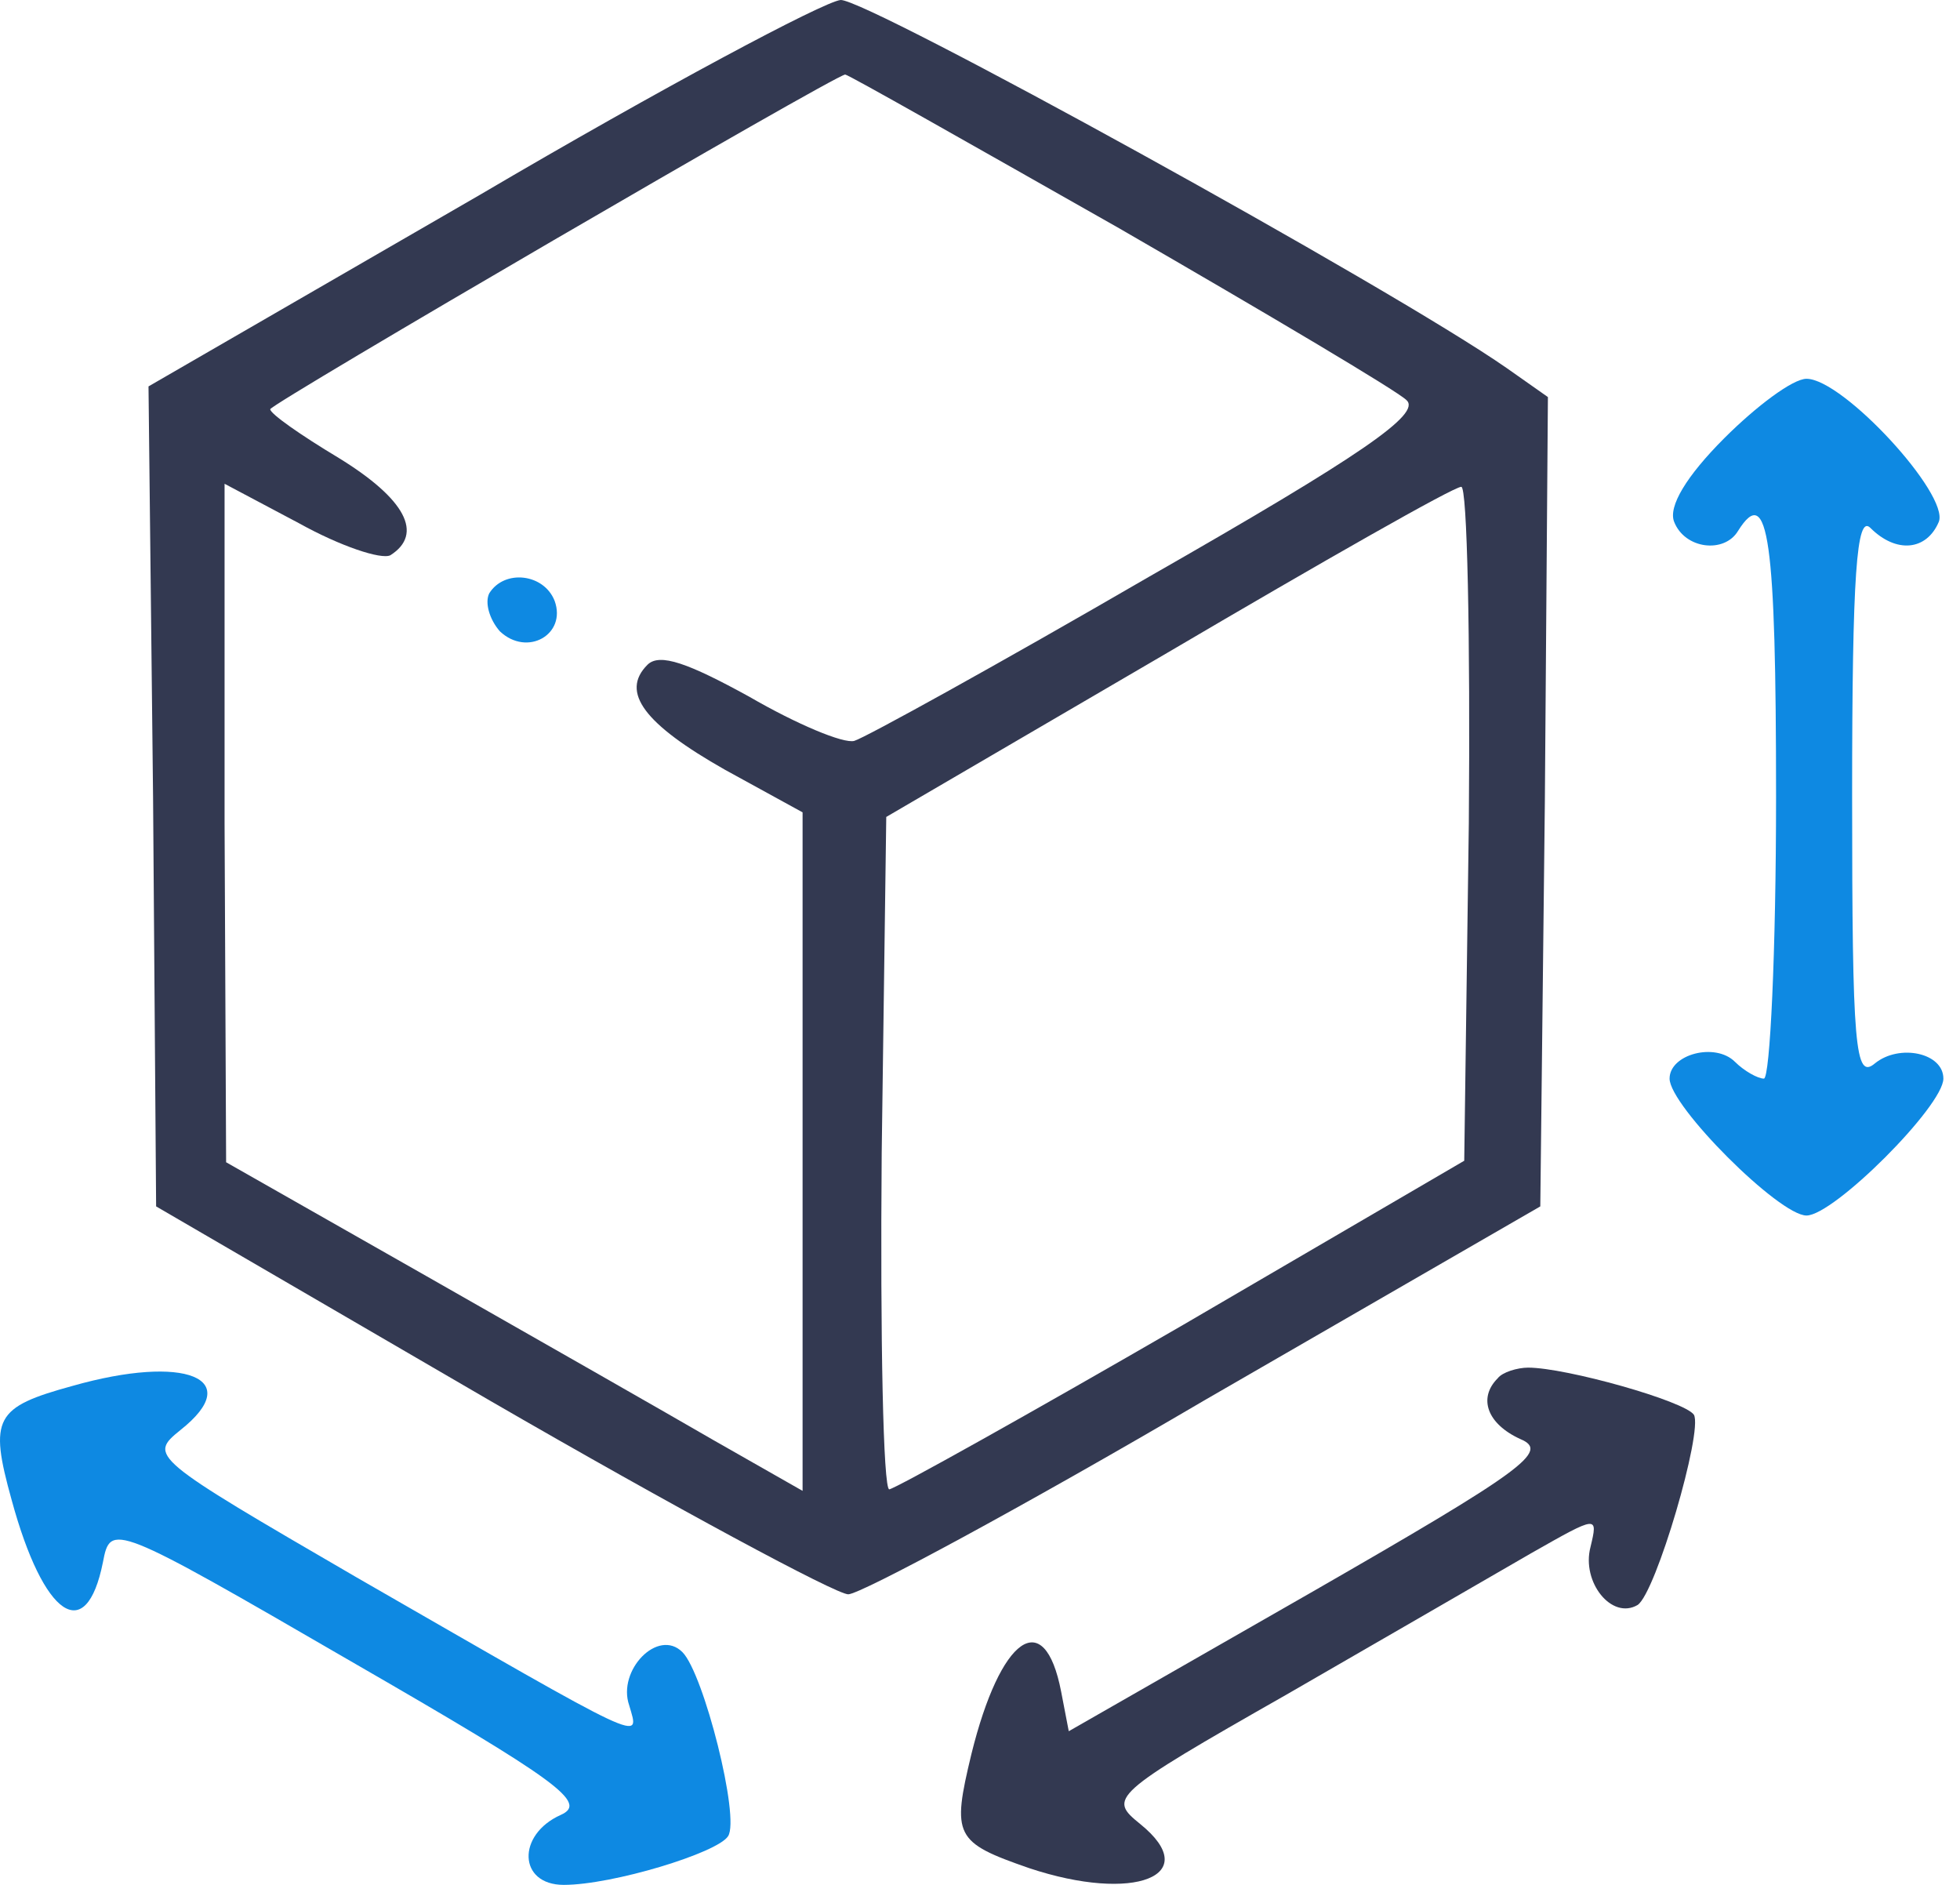<svg width="52" height="50" viewBox="0 0 52 50" fill="none" xmlns="http://www.w3.org/2000/svg">
<path d="M12.738 5.165L3.94 10.25L4.061 21.146L4.142 32.002L13.02 37.167C17.903 39.992 22.181 42.292 22.504 42.292C22.827 42.292 27.104 39.992 31.987 37.127L40.865 32.002L40.986 21.267L41.067 10.533L39.977 9.766C36.91 7.627 22.988 -0.04 22.302 -3.05176e-05C21.858 0.04 17.54 2.341 12.738 5.165ZM29.687 6.053C33.601 8.313 37.072 10.371 37.314 10.613C37.718 10.976 36.144 12.066 30.494 15.294C26.459 17.635 22.948 19.572 22.665 19.653C22.383 19.734 21.132 19.209 19.881 18.483C18.266 17.595 17.5 17.312 17.177 17.635C16.451 18.361 17.096 19.209 19.235 20.42L21.293 21.549V30.549V39.548L18.953 38.216C17.701 37.49 14.231 35.512 11.325 33.858L5.999 30.831L5.958 21.832V12.833L7.936 13.882C9.025 14.487 10.115 14.851 10.357 14.729C11.245 14.165 10.76 13.236 8.985 12.147C7.976 11.541 7.169 10.976 7.169 10.855C7.209 10.694 22.1 2.018 22.423 1.977C22.504 1.977 25.773 3.834 29.687 6.053ZM38.969 21.832L38.847 30.791L31.382 35.149C27.266 37.53 23.795 39.467 23.593 39.508C23.432 39.508 23.351 35.512 23.392 30.589L23.513 21.671L30.978 17.312C35.094 14.891 38.565 12.914 38.767 12.914C38.928 12.873 39.009 16.909 38.969 21.832Z" fill="#333951"/>
<path d="M12.98 15.739C12.859 15.981 12.98 16.425 13.262 16.747C13.989 17.433 15.038 16.828 14.715 15.94C14.433 15.214 13.383 15.093 12.98 15.739Z" fill="#0E89E2"/>
<path d="M45.748 11.622C44.739 12.631 44.255 13.438 44.416 13.842C44.699 14.568 45.748 14.689 46.111 14.084C46.919 12.793 47.12 14.326 47.12 21.146C47.12 25.262 46.959 28.612 46.797 28.612C46.636 28.612 46.273 28.41 46.031 28.168C45.506 27.643 44.295 27.966 44.295 28.612C44.295 29.338 47.201 32.244 47.927 32.244C48.654 32.244 51.559 29.338 51.559 28.612C51.559 27.926 50.389 27.683 49.743 28.208C49.219 28.652 49.138 27.805 49.138 21.106C49.138 15.214 49.259 13.64 49.622 14.003C50.308 14.689 51.115 14.608 51.438 13.842C51.721 13.115 48.896 10.048 47.927 10.048C47.564 10.048 46.596 10.775 45.748 11.622Z" fill="#0E89E2"/>
<path d="M1.923 36.764C-0.135 37.328 -0.297 37.611 0.309 39.79C1.156 42.898 2.286 43.664 2.73 41.445C2.932 40.395 2.972 40.395 9.308 44.068C14.836 47.256 15.603 47.821 14.877 48.144C13.706 48.668 13.747 50 14.957 50C16.249 50 19.033 49.153 19.316 48.709C19.639 48.224 18.67 44.391 18.105 43.826C17.459 43.18 16.37 44.31 16.693 45.238C16.975 46.207 17.258 46.328 9.469 41.848C3.981 38.66 3.94 38.62 4.788 37.934C6.523 36.562 4.909 35.916 1.923 36.764Z" fill="#0E89E2"/>
<path d="M39.735 36.562C39.21 37.086 39.452 37.772 40.34 38.176C41.107 38.499 40.461 38.983 34.771 42.252L28.355 45.924L28.153 44.875C27.709 42.575 26.539 43.422 25.772 46.529C25.247 48.709 25.328 48.87 27.305 49.556C30.09 50.484 31.946 49.758 30.251 48.386C29.404 47.7 29.444 47.619 34.125 44.956C36.708 43.462 39.654 41.767 40.623 41.202C42.398 40.194 42.398 40.194 42.196 41.041C41.954 41.969 42.761 42.978 43.447 42.575C43.932 42.252 45.183 37.974 44.941 37.53C44.698 37.167 41.551 36.279 40.542 36.279C40.259 36.279 39.856 36.4 39.735 36.562Z" fill="#333951"/>
</svg>
